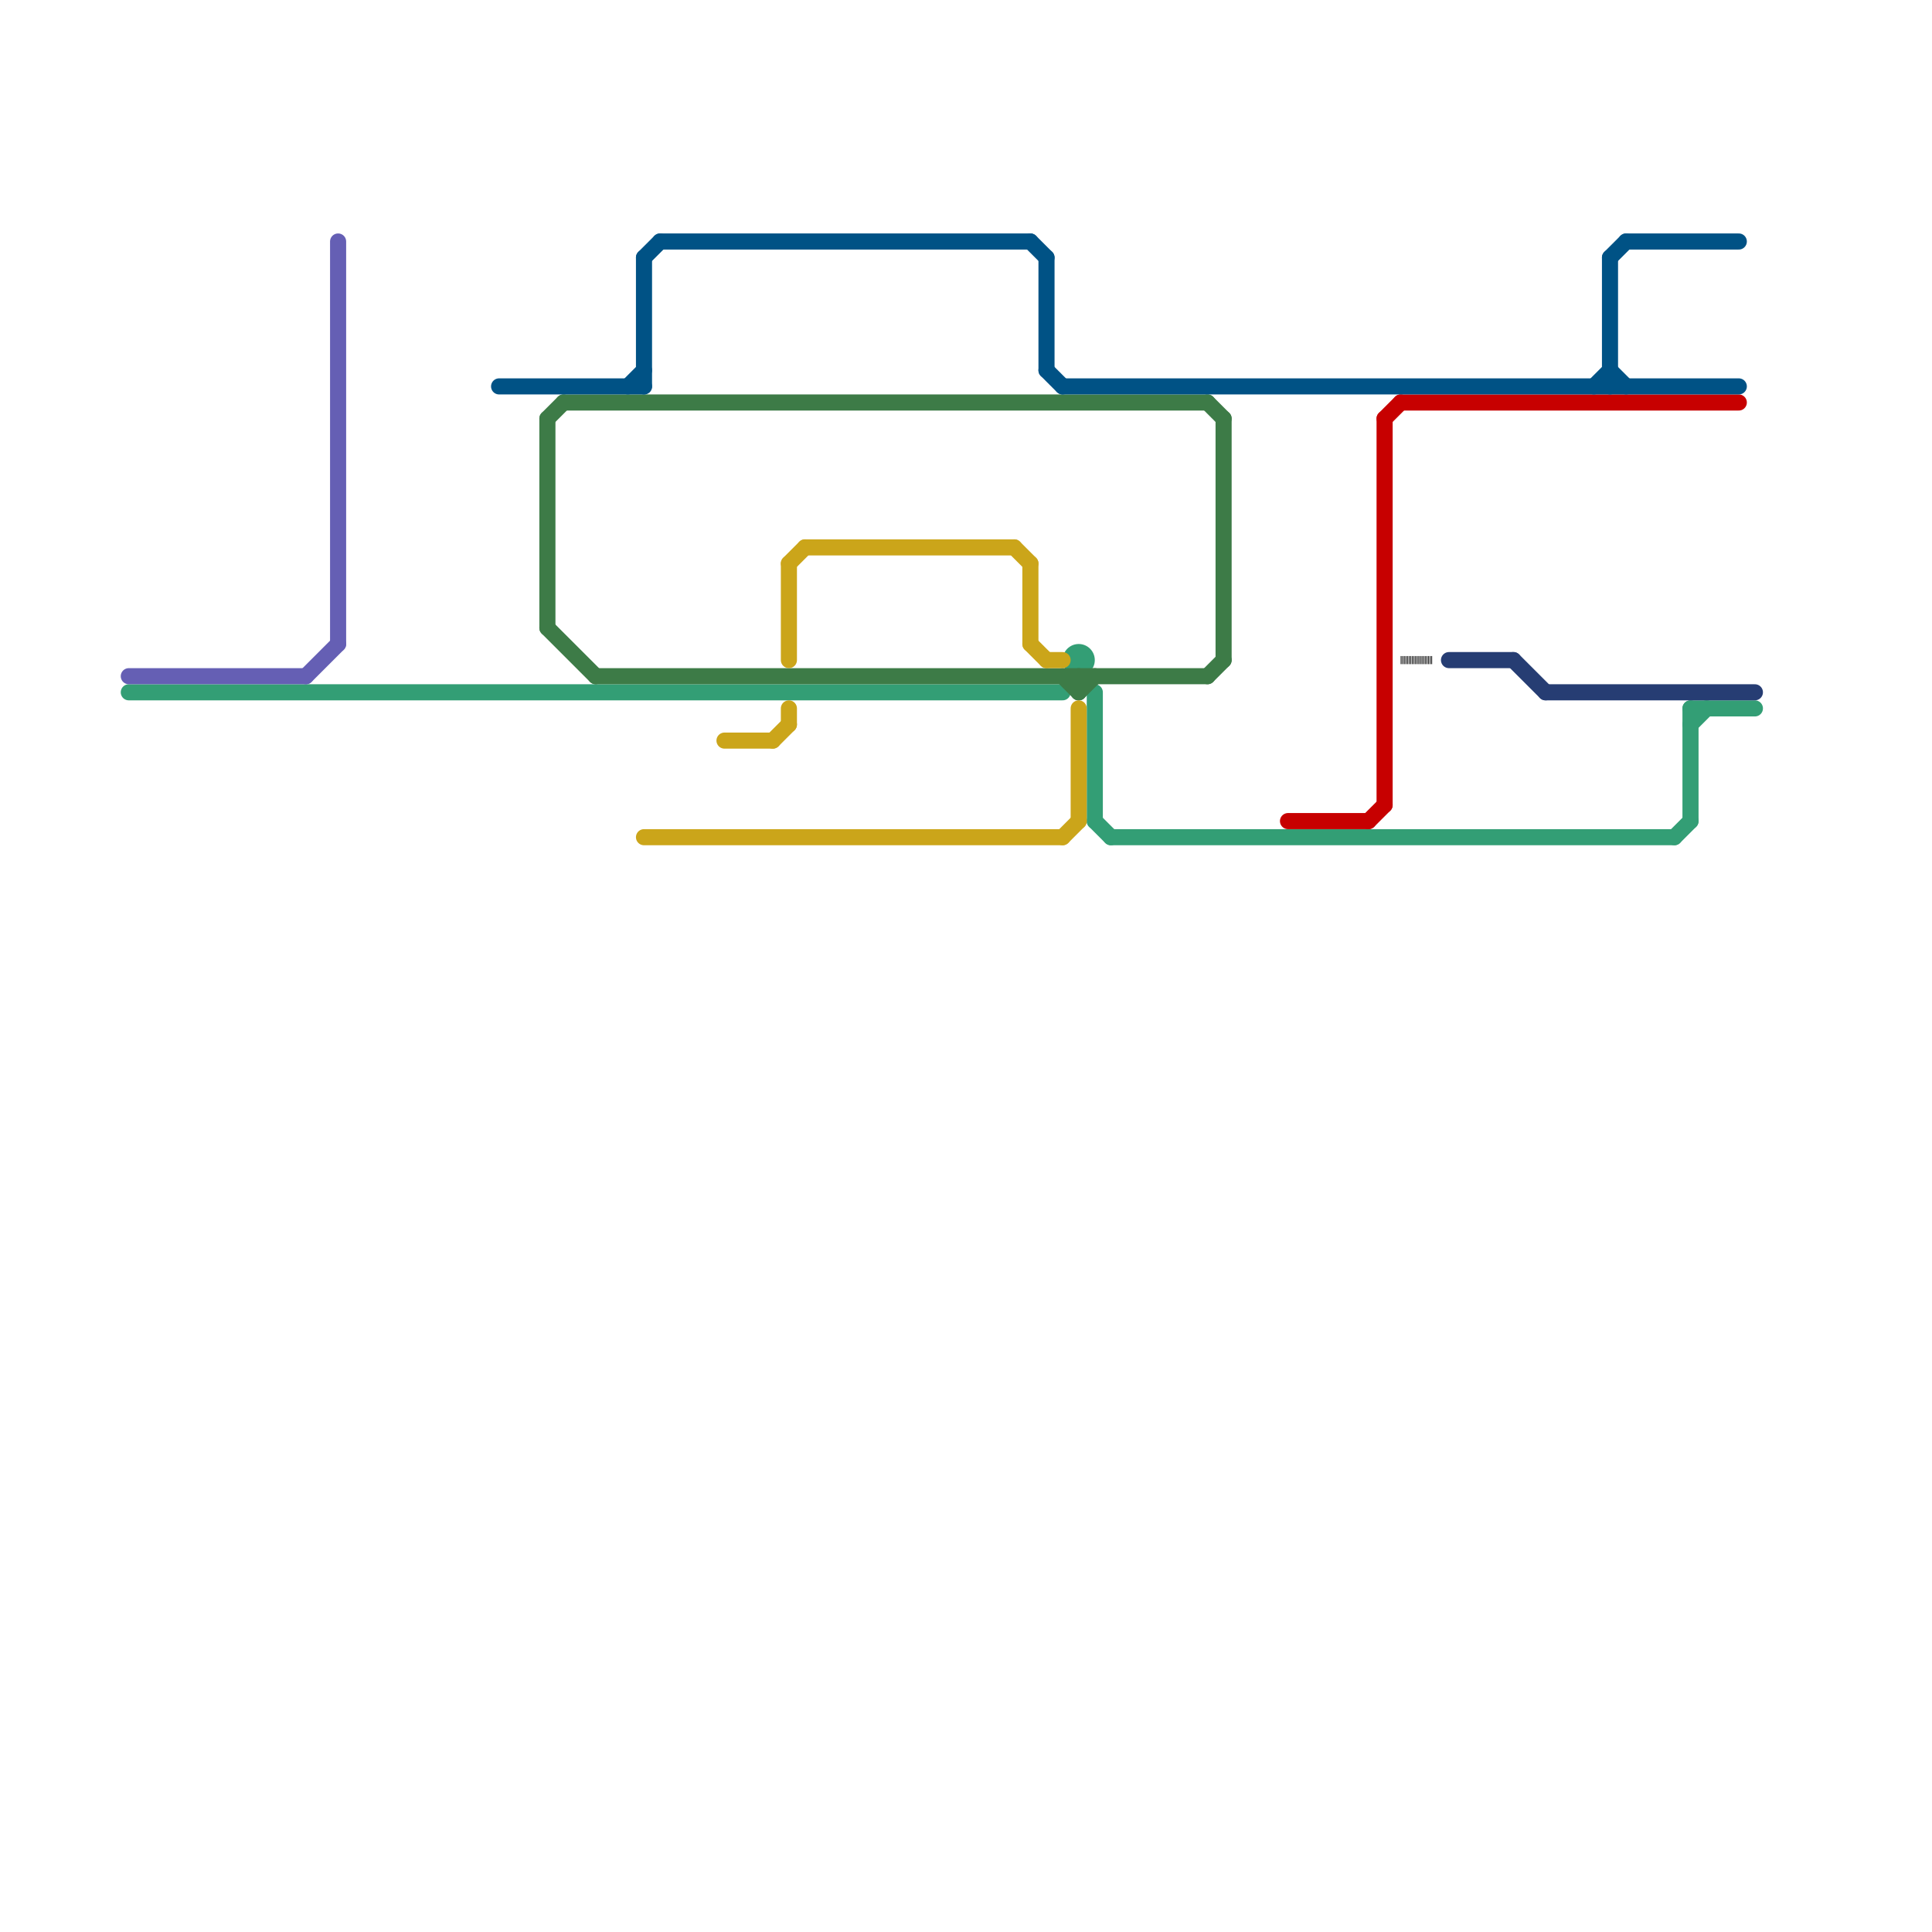 
<svg version="1.1" xmlns="http://www.w3.org/2000/svg" viewBox="0 0 120 120">
<style>text { font: 1px Helvetica; font-weight: 600; white-space: pre; dominant-baseline: central; } line { stroke-width: 1; fill: none; stroke-linecap: round; stroke-linejoin: round; } .c0 { stroke: #339e75 } .c1 { stroke: #655fb4 } .c2 { stroke: #3d7b47 } .c3 { stroke: #cba51a } .c4 { stroke: #c70000 } .c5 { stroke: #005285 } .c6 { stroke: #263d73 } .c7 { stroke: #000000 } .w1 { stroke-width: 1; }.w3 { stroke-width: .5; }.l4 { stroke-dasharray: .05 .05; stroke-linecap: butt; }</style><defs><g id="wm-xf"><circle r="1.2" fill="#000"/><circle r="0.9" fill="#fff"/><circle r="0.6" fill="#000"/><circle r="0.3" fill="#fff"/></g><g id="wm"><circle r="0.6" fill="#000"/><circle r="0.3" fill="#fff"/></g><g id="cmd-655fb4"><circle r="0.5" fill="#655fb4"/><circle r="0.25" fill="#fff"/></g><g id="cmd-339e75"><circle r="0.5" fill="#339e75"/><circle r="0.25" fill="#fff"/></g><g id="cmd-3d7b47"><circle r="0.5" fill="#3d7b47"/><circle r="0.25" fill="#fff"/></g><g id="cmd-005285"><circle r="0.5" fill="#005285"/><circle r="0.25" fill="#fff"/></g><g id="cmd-cba51a"><circle r="0.5" fill="#cba51a"/><circle r="0.25" fill="#fff"/></g><g id="cmd-c70000"><circle r="0.5" fill="#c70000"/><circle r="0.25" fill="#fff"/></g><g id="cmd-263d73"><circle r="0.5" fill="#263d73"/><circle r="0.25" fill="#fff"/></g></defs><line class="c0 " x1="69" y1="52" x2="104" y2="52"/><line class="c0 " x1="68" y1="43" x2="68" y2="51"/><line class="c0 " x1="105" y1="44" x2="105" y2="51"/><line class="c0 " x1="105" y1="44" x2="109" y2="44"/><line class="c0 " x1="105" y1="45" x2="106" y2="44"/><line class="c0 " x1="8" y1="43" x2="66" y2="43"/><line class="c0 " x1="104" y1="52" x2="105" y2="51"/><line class="c0 " x1="68" y1="51" x2="69" y2="52"/><circle cx="67" cy="41" r="1" fill="#339e75" /><line class="c1 " x1="8" y1="42" x2="19" y2="42"/><line class="c1 " x1="21" y1="15" x2="21" y2="40"/><line class="c1 " x1="19" y1="42" x2="21" y2="40"/><line class="c2 " x1="75" y1="25" x2="76" y2="26"/><line class="c2 " x1="76" y1="26" x2="76" y2="41"/><line class="c2 " x1="37" y1="42" x2="75" y2="42"/><line class="c2 " x1="67" y1="43" x2="68" y2="42"/><line class="c2 " x1="34" y1="39" x2="37" y2="42"/><line class="c2 " x1="35" y1="25" x2="75" y2="25"/><line class="c2 " x1="66" y1="42" x2="67" y2="43"/><line class="c2 " x1="34" y1="26" x2="34" y2="39"/><line class="c2 " x1="34" y1="26" x2="35" y2="25"/><line class="c2 " x1="67" y1="42" x2="67" y2="43"/><line class="c2 " x1="75" y1="42" x2="76" y2="41"/><line class="c3 " x1="67" y1="44" x2="67" y2="51"/><line class="c3 " x1="64" y1="40" x2="65" y2="41"/><line class="c3 " x1="49" y1="44" x2="49" y2="45"/><line class="c3 " x1="49" y1="35" x2="50" y2="34"/><line class="c3 " x1="65" y1="41" x2="66" y2="41"/><line class="c3 " x1="48" y1="46" x2="49" y2="45"/><line class="c3 " x1="63" y1="34" x2="64" y2="35"/><line class="c3 " x1="40" y1="52" x2="66" y2="52"/><line class="c3 " x1="45" y1="46" x2="48" y2="46"/><line class="c3 " x1="50" y1="34" x2="63" y2="34"/><line class="c3 " x1="64" y1="35" x2="64" y2="40"/><line class="c3 " x1="66" y1="52" x2="67" y2="51"/><line class="c3 " x1="49" y1="35" x2="49" y2="41"/><line class="c4 " x1="80" y1="51" x2="85" y2="51"/><line class="c4 " x1="86" y1="26" x2="86" y2="50"/><line class="c4 " x1="87" y1="25" x2="108" y2="25"/><line class="c4 " x1="85" y1="51" x2="86" y2="50"/><line class="c4 " x1="86" y1="26" x2="87" y2="25"/><line class="c5 " x1="65" y1="23" x2="66" y2="24"/><line class="c5 " x1="100" y1="23" x2="101" y2="24"/><line class="c5 " x1="31" y1="24" x2="40" y2="24"/><line class="c5 " x1="101" y1="15" x2="108" y2="15"/><line class="c5 " x1="40" y1="16" x2="41" y2="15"/><line class="c5 " x1="100" y1="16" x2="100" y2="24"/><line class="c5 " x1="39" y1="24" x2="40" y2="23"/><line class="c5 " x1="64" y1="15" x2="65" y2="16"/><line class="c5 " x1="41" y1="15" x2="64" y2="15"/><line class="c5 " x1="100" y1="16" x2="101" y2="15"/><line class="c5 " x1="65" y1="16" x2="65" y2="23"/><line class="c5 " x1="40" y1="16" x2="40" y2="24"/><line class="c5 " x1="99" y1="24" x2="100" y2="23"/><line class="c5 " x1="66" y1="24" x2="108" y2="24"/><line class="c6 " x1="96" y1="43" x2="109" y2="43"/><line class="c6 " x1="94" y1="41" x2="96" y2="43"/><line class="c6 " x1="90" y1="41" x2="94" y2="41"/><line class="c7 w3 l4" x1="87" y1="41" x2="89" y2="41"/>
</svg>
